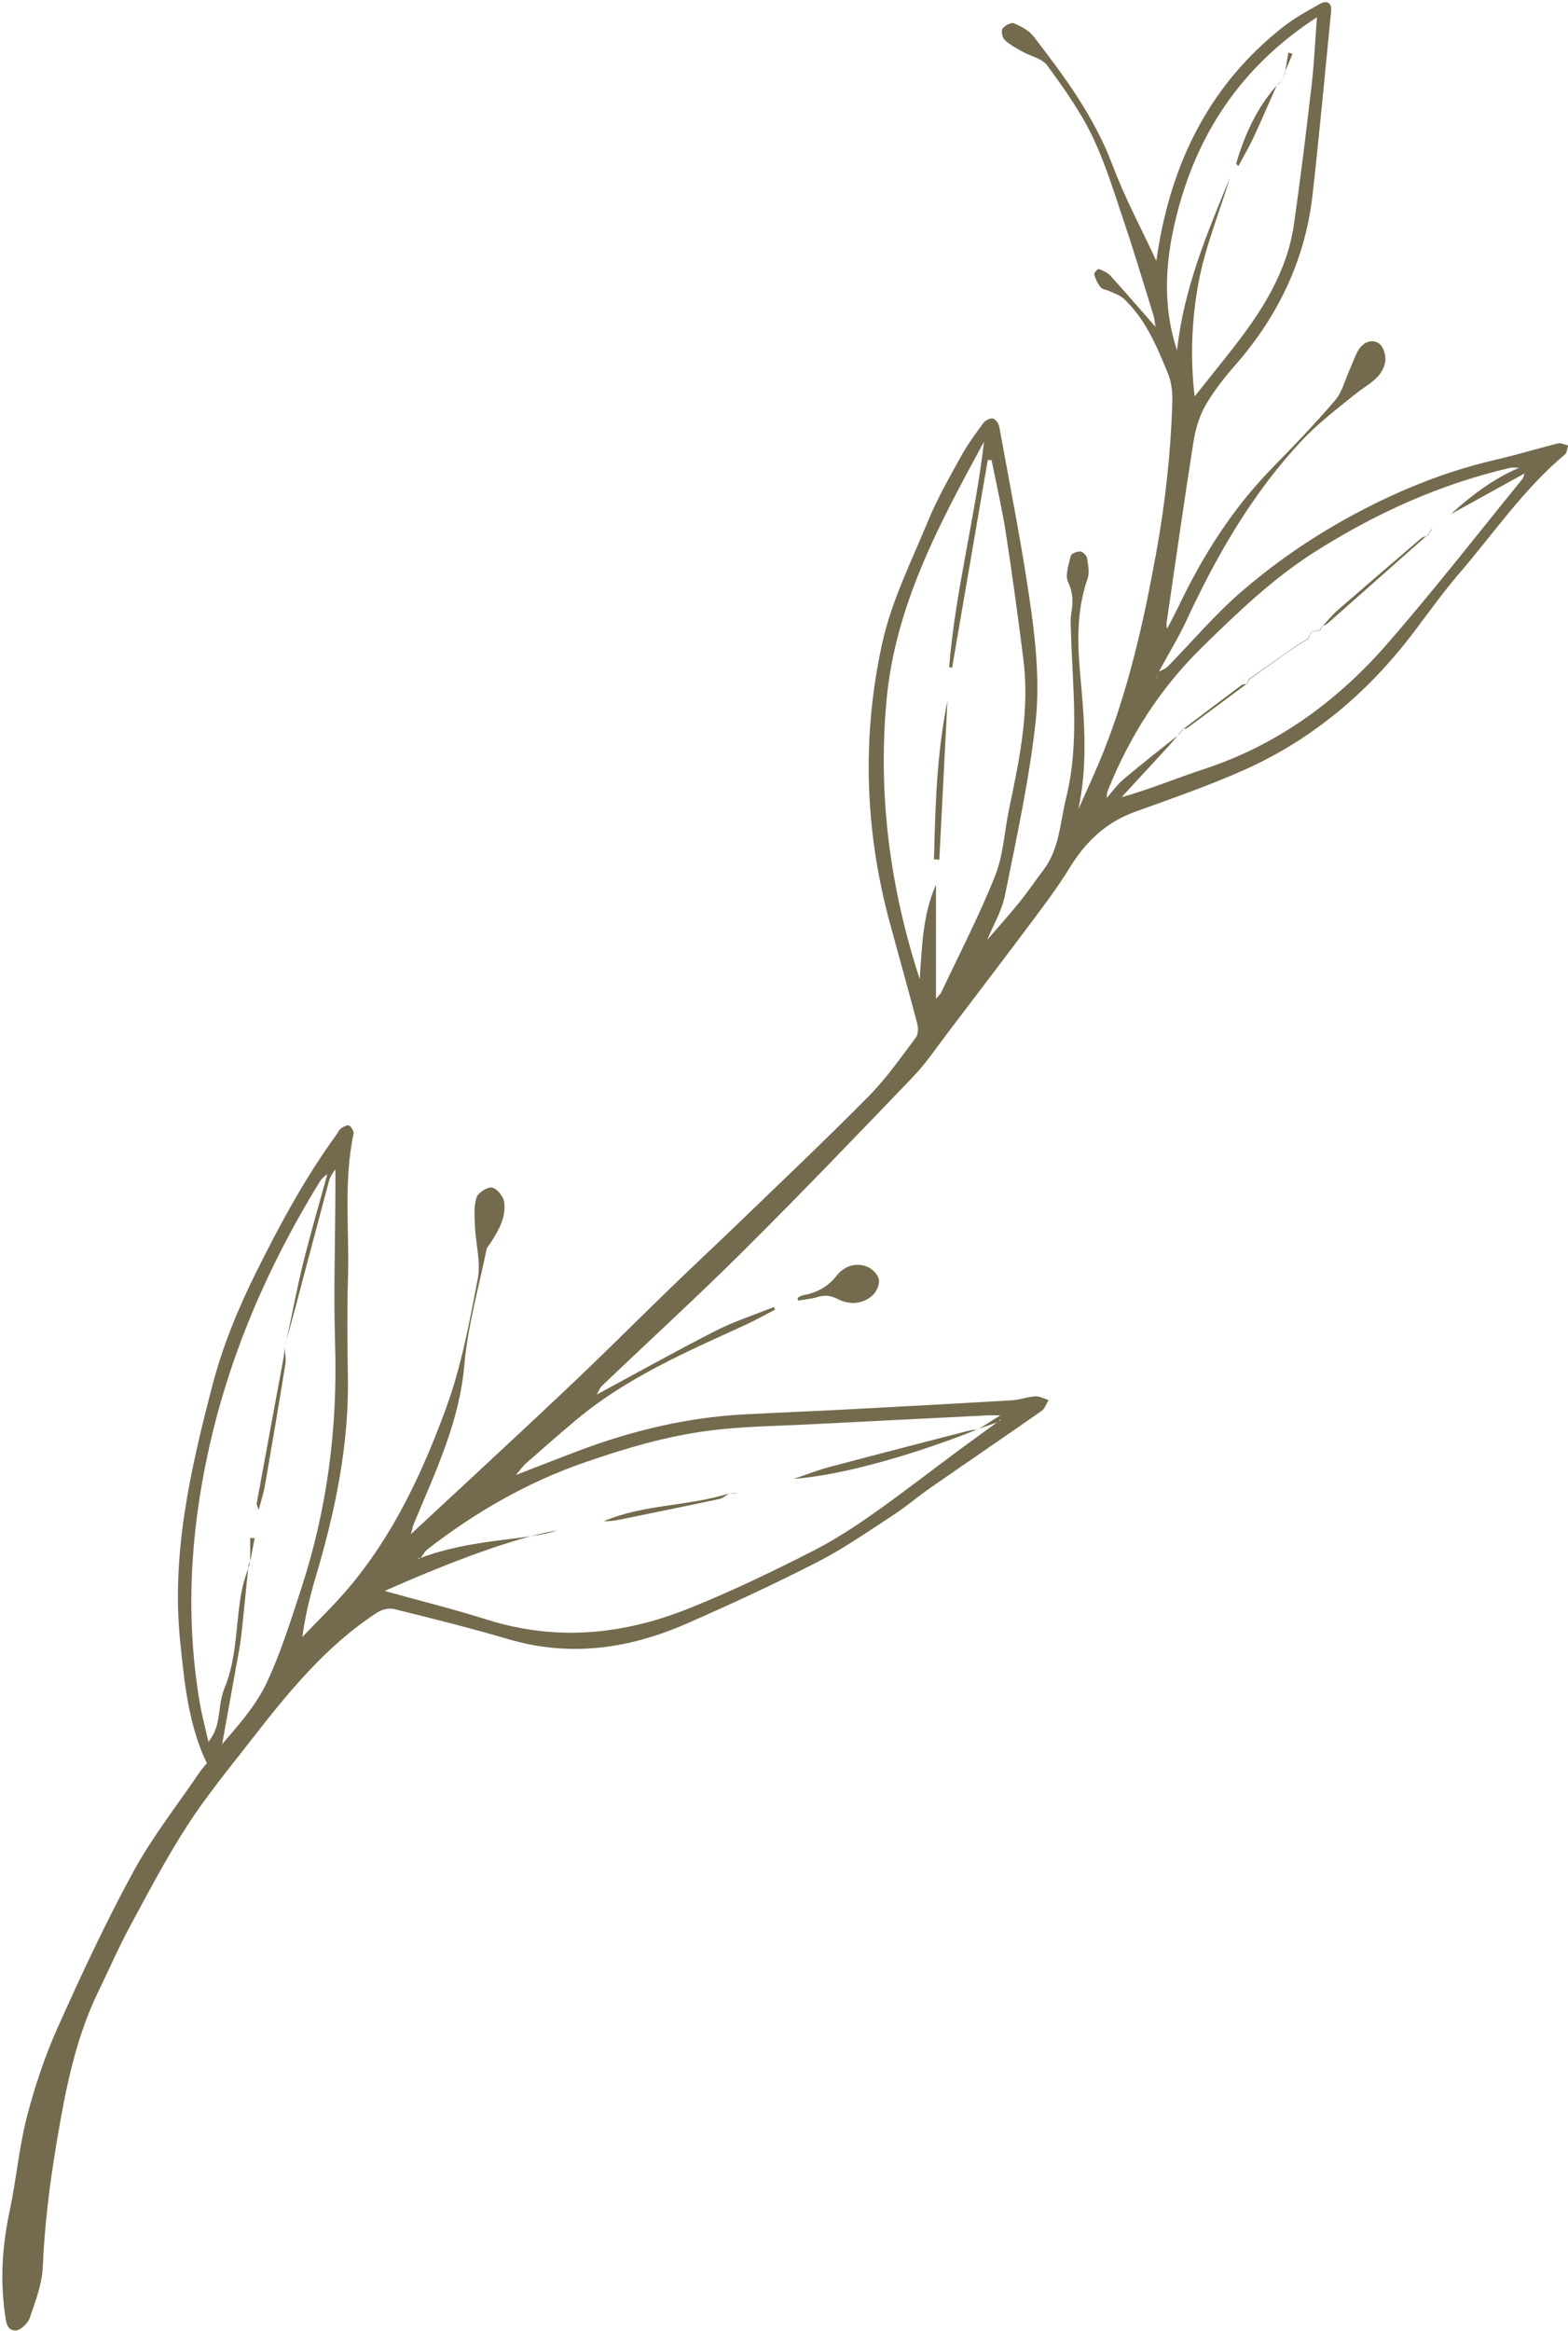 <?xml version="1.0" encoding="UTF-8" standalone="no"?><svg xmlns="http://www.w3.org/2000/svg" xmlns:xlink="http://www.w3.org/1999/xlink" fill="#746a4d" height="440.9" preserveAspectRatio="xMidYMid meet" version="1" viewBox="166.8 15.3 296.8 440.9" width="296.8" zoomAndPan="magnify"><g><g id="change1_1"><path d="M279.63,279.16c7.52-4.05,14.98-8.23,22.59-12.11c3.53-1.8,7.36-3.03,11.05-4.51c0.08,0.16,0.17,0.32,0.25,0.48 c-1.94,1-3.83,2.07-5.81,2.98c-11.03,5.03-22.16,9.85-31.61,17.69c-3.3,2.74-6.51,5.58-9.73,8.41c-0.64,0.56-1.13,1.29-1.92,2.21 c4.22-1.63,8.02-3.14,11.85-4.58c10.08-3.79,20.45-6.3,31.24-6.88c6.56-0.35,13.12-0.6,19.68-0.95c10.4-0.55,20.8-1.11,31.2-1.73 c1.46-0.09,2.89-0.66,4.36-0.74c0.81-0.05,1.66,0.45,2.49,0.7c-0.42,0.69-0.69,1.62-1.3,2.05c-6.96,4.87-13.99,9.64-20.97,14.49 c-2.43,1.69-4.68,3.63-7.15,5.24c-4.69,3.05-9.31,6.29-14.27,8.83c-8.14,4.17-16.45,8.02-24.83,11.69 c-10.85,4.75-22.04,6.37-33.7,2.94c-7.15-2.1-14.39-3.91-21.63-5.7c-0.96-0.24-2.31,0.06-3.15,0.61 c-9.91,6.41-17.18,15.48-24.31,24.65c-3.99,5.13-8.15,10.18-11.67,15.63c-3.96,6.12-7.37,12.6-10.84,19.03 c-2.17,4.02-4,8.23-6,12.34c-4.4,9.02-6.26,18.7-7.91,28.51c-1.33,7.89-2.31,15.76-2.65,23.76c-0.14,3.23-1.4,6.47-2.48,9.59 c-0.35,1.01-1.73,2.32-2.66,2.34c-1.73,0.03-1.82-1.79-2.02-3.19c-0.92-6.52-0.48-12.94,0.89-19.38 c1.26-5.92,1.77-12.02,3.28-17.87c1.49-5.77,3.42-11.51,5.85-16.94c4.47-9.97,9.1-19.9,14.33-29.48 c3.59-6.57,8.3-12.53,12.52-18.76c0.41-0.61,0.92-1.14,1.35-1.68c-3.49-7.3-4.22-15.09-5.03-22.88 c-1.73-16.6,1.9-32.49,6.02-48.35c2-7.7,4.99-14.95,8.55-22.06c4.44-8.88,9.13-17.57,14.99-25.6c0.3-0.42,0.52-0.95,0.92-1.23 c0.43-0.31,1.21-0.68,1.49-0.5c0.44,0.29,0.93,1.09,0.83,1.56c-1.91,9.01-0.78,18.14-1.05,27.21c-0.18,6.21-0.13,12.42-0.02,18.63 c0.23,13.02-2.4,25.55-6.08,37.94c-1.09,3.66-2,7.38-2.54,11.39c2.86-3,5.87-5.88,8.56-9.04c8.67-10.16,14.23-22.14,18.73-34.49 c2.83-7.78,4.36-16.08,5.92-24.25c0.6-3.15-0.4-6.58-0.54-9.89c-0.08-1.81-0.23-3.74,0.29-5.42c0.28-0.91,2-2.04,2.91-1.91 c0.91,0.12,2.15,1.6,2.31,2.64c0.47,2.92-1.02,5.41-2.53,7.8c-0.26,0.41-0.69,0.78-0.78,1.22c-1.48,7.29-3.57,14.54-4.21,21.91 c-0.93,10.77-5.46,20.16-9.48,29.83c-0.3,0.72-0.44,1.51-0.66,2.27c-0.09,0.04-0.18,0.07-0.26,0.11c0.05,0.01,0.12,0.04,0.14,0.02 c0.04-0.05,0.06-0.12,0.08-0.18c7.35-6.82,14.71-13.64,22.04-20.48c4.16-3.88,8.3-7.78,12.4-11.73c5-4.82,9.91-9.72,14.9-14.54 c4.25-4.11,8.58-8.14,12.83-12.24c8.24-7.95,16.56-15.82,24.6-23.96c3.31-3.35,6.03-7.28,8.88-11.05 c0.47-0.62,0.47-1.85,0.25-2.68c-1.69-6.43-3.51-12.83-5.24-19.25c-4.69-17.38-5.22-35.01-1.42-52.49 c1.75-8.05,5.58-15.69,8.76-23.39c1.71-4.15,3.97-8.09,6.14-12.03c1.24-2.25,2.77-4.35,4.3-6.43c0.36-0.49,1.31-0.95,1.82-0.82 c0.51,0.14,1.08,1,1.19,1.62c2.1,11.63,4.45,23.22,6.06,34.92c0.95,6.91,1.56,14.09,0.79,20.98c-1.23,10.98-3.6,21.84-5.79,32.69 c-0.6,2.97-2.26,5.73-3.44,8.59c-0.09,0.38-0.18,0.76-0.27,1.14c-0.05-0.03-0.1-0.06-0.15-0.09c0.04-0.01,0.09-0.02,0.13-0.03 c-0.02,0.05-0.04,0.11-0.07,0.16c0.1-0.4,0.21-0.81,0.31-1.21c2.09-2.43,4.24-4.82,6.26-7.31c1.58-1.95,2.98-4.05,4.5-6.04 c3.07-4.02,3.15-8.99,4.3-13.61c2.59-10.45,1.21-21.02,0.92-31.56c-0.03-1.1-0.12-2.23,0.05-3.31c0.34-2.05,0.42-3.87-0.57-5.95 c-0.63-1.31,0.1-3.36,0.48-5.01c0.1-0.42,1.19-0.88,1.79-0.84c0.48,0.03,1.21,0.75,1.3,1.26c0.21,1.28,0.5,2.74,0.1,3.89 c-2.17,6.18-1.92,12.48-1.33,18.84c0.76,8.24,1.38,16.5-0.42,24.8c1.64-3.73,3.39-7.41,4.88-11.19 c4.72-11.94,7.49-24.37,9.8-36.99c1.75-9.57,2.82-19.14,3.11-28.82c0.05-1.81-0.13-3.78-0.81-5.43 c-2.12-5.11-4.22-10.29-8.4-14.18c-0.69-0.64-1.7-0.96-2.58-1.38c-0.59-0.28-1.4-0.33-1.78-0.78c-0.58-0.68-0.97-1.58-1.23-2.45 c-0.07-0.24,0.72-1.05,0.89-0.99c0.78,0.29,1.64,0.66,2.18,1.25c2.76,3.03,5.43,6.14,8.56,9.7c-0.19-1.11-0.23-1.64-0.38-2.14 c-1.82-5.86-3.57-11.74-5.53-17.55c-1.86-5.52-3.55-11.15-6.06-16.37c-2.28-4.74-5.41-9.12-8.53-13.39 c-0.97-1.33-3.16-1.75-4.76-2.65c-1.14-0.65-2.34-1.28-3.28-2.17c-0.46-0.43-0.73-1.68-0.43-2.13c0.39-0.6,1.62-1.25,2.13-1.04 c1.37,0.57,2.87,1.35,3.75,2.49c5.82,7.54,11.47,15.15,14.9,24.24c2.38,6.32,5.6,12.32,8.33,18.21c0.12-0.78,0.32-2.09,0.55-3.41 c2.91-16.39,10.12-30.33,23.36-40.76c2.19-1.73,4.68-3.1,7.13-4.47c1.28-0.71,2.21-0.14,2.05,1.44 c-1.14,11.54-2.21,23.09-3.5,34.61c-1.37,12.28-6.45,22.93-14.55,32.21c-2.13,2.44-4.19,5.01-5.78,7.81 c-1.19,2.1-1.88,4.62-2.26,7.04c-1.75,11.08-3.31,22.19-4.95,33.29c-0.08,0.57-0.21,1.13,0,1.83c0.73-1.43,1.5-2.84,2.19-4.28 c4.55-9.53,10.14-18.35,17.55-25.97c4.11-4.22,8.22-8.46,12.05-12.94c1.37-1.61,1.9-3.93,2.81-5.93c0.58-1.27,0.99-2.65,1.75-3.8 c0.92-1.38,2.59-1.95,3.86-0.95c0.79,0.63,1.26,2.34,1.06,3.42c-0.55,3.06-3.39,4.24-5.55,5.99c-3.47,2.8-7.07,5.52-10.12,8.76 c-9.36,9.95-16.12,21.62-21.85,33.95c-1.58,3.4-3.55,6.61-5.34,9.92c-0.12,0.43-0.25,0.85-0.37,1.27 c0.02,0.02,0.04,0.04,0.05,0.07c0-0.04,0-0.07,0.01-0.11c0.1-0.42,0.2-0.85,0.3-1.27c0.57-0.31,1.25-0.5,1.68-0.94 c4.66-4.75,8.97-9.89,13.99-14.21c5.12-4.41,10.69-8.44,16.5-11.89c9.94-5.89,20.49-10.5,31.84-13.11 c3.88-0.89,7.7-2.08,11.57-3.03c0.58-0.14,1.29,0.25,1.94,0.39c-0.2,0.58-0.22,1.37-0.62,1.7c-7.8,6.5-13.46,14.9-20.01,22.5 c-3.03,3.52-5.74,7.33-8.55,11.04c-8.58,11.35-19.15,20.32-32.15,26.13c-6.73,3-13.73,5.42-20.67,7.92 c-5.48,1.98-9.34,5.66-12.34,10.54c-1.93,3.14-4.11,6.13-6.32,9.08c-5.53,7.4-11.12,14.74-16.72,22.09 c-2.15,2.82-4.13,5.81-6.57,8.35c-10.64,11.09-21.29,22.18-32.19,33.01c-8.73,8.68-17.83,16.99-26.73,25.49 c-0.47,0.45-0.7,1.15-1.04,1.72c-0.04-0.02-0.08-0.04-0.13-0.06c0.03-0.01,0.06-0.02,0.09-0.02 C279.66,279.07,279.65,279.11,279.63,279.16z M425.88,84.83c-0.03,0.08-0.05,0.16-0.08,0.25c0-0.07,0-0.13-0.01-0.19 c0.02,0.02,0.03,0.05,0.05,0.07C425.86,84.91,425.87,84.87,425.88,84.83z M376.27,166.26c1.06-1.2,2-2.55,3.21-3.57 c3.43-2.89,6.97-5.64,10.47-8.45l-0.04-0.04c-0.7,0.82-1.38,1.66-2.11,2.45c-2.89,3.16-5.8,6.3-8.7,9.44 c5.42-1.5,10.38-3.6,15.48-5.27c13.89-4.53,25.27-12.82,34.73-23.65c8.89-10.18,17.19-20.87,25.73-31.35 c0.19-0.24,0.21-0.62,0.31-0.93l0.17-0.01c0,0-0.14-0.03-0.14-0.03c-4.68,2.58-9.35,5.17-13.98,7.72 c3.89-3.54,8.1-6.75,13.06-8.83c-0.03-0.03-0.06-0.06-0.09-0.09c0.02,0.05,0.03,0.11,0.05,0.16c-0.58-0.01-1.19-0.15-1.74-0.02 c-13.3,3.08-25.51,8.61-37.03,15.92c-7.94,5.04-14.59,11.45-21.26,17.97c-7.97,7.79-13.78,16.9-17.9,27.17 c-0.18,0.44-0.15,0.97-0.22,1.45c-0.07,0.01-0.14,0.02-0.21,0.03C376.15,166.31,376.21,166.29,376.27,166.26z M214.16,310.79 l-0.01-0.02c-0.11,0.19-0.29,0.37-0.31,0.56c-0.47,4.54-0.89,9.08-1.4,13.61c-0.2,1.75-0.57,3.49-0.88,5.23 c-0.9,5.02-1.81,10.04-2.71,15.05c3.12-3.62,6.38-7.29,8.4-11.55c2.7-5.7,4.58-11.8,6.55-17.82c4.94-15.03,6.92-30.47,6.43-46.3 c-0.3-9.67,0.02-19.36,0.06-29.04c0.01-1.34,0-2.67,0-4.01c-0.61,0.72-1.03,1.5-1.25,2.32c-2.14,7.98-4.24,15.96-6.36,23.94 c-0.65,2.45-1.33,4.88-2,7.33c0,0,0,0.01,0,0.01c0.12-0.41,0.26-0.82,0.35-1.25c1.04-4.88,1.96-9.79,3.15-14.63 c1.4-5.64,3.04-11.21,4.58-16.81c-0.77,0.48-1.22,1.06-1.6,1.68c-9.71,15.85-16.99,32.6-20.97,50.92 c-3.44,15.84-4.27,31.56-1.56,47.49c0.42,2.45,1.08,4.86,1.63,7.29c0.95-1.24,1.43-2.4,1.7-3.61c0.48-2.16,0.47-4.49,1.31-6.49 c2.53-6.06,2.08-12.59,3.36-18.83C212.97,314.14,213.64,312.48,214.16,310.79z M355.81,284.26c-1.31,0.46-2.62,0.91-3.92,1.37 l0.05,0.04c1.24-0.78,2.49-1.56,4.22-2.65c-1.13,0-1.68-0.02-2.23,0c-11.12,0.56-22.24,1.1-33.36,1.68 c-6.47,0.34-12.99,0.39-19.4,1.2c-8.12,1.03-15.98,3.35-23.74,6.04c-10.87,3.76-20.63,9.4-29.68,16.39 c-0.57,0.44-0.93,1.18-1.39,1.76c-0.1-0.05-0.21-0.1-0.31-0.15c-0.01,0.09-0.03,0.18-0.04,0.26c0.11-0.05,0.21-0.11,0.32-0.17 c9.95-3.79,20.78-3.35,25.97-5.25c-7.97,1.35-20.15,5.89-32.68,11.46c6.89,1.92,13.13,3.46,19.24,5.39 c13.06,4.12,25.62,2.99,38.28-2.06c8.19-3.27,16.07-7.09,23.89-11.08c3.92-2.01,7.64-4.46,11.25-7 c5.31-3.74,10.44-7.74,15.66-11.61c2.59-1.92,5.22-3.8,7.83-5.7c0.16-0.07,0.32-0.14,0.47-0.21c-0.05-0.04-0.1-0.08-0.15-0.12 C356,284.01,355.9,284.14,355.81,284.26z M353.06,98.84c-8.44,15.54-16.86,30.99-18.48,49.19c-1.6,18,0.74,35.4,6.31,52.48 c0.43-6.05,0.54-12.13,3.08-17.89c0,7.04,0,14.07,0,21.62c0.56-0.68,0.85-0.91,0.99-1.2c3.45-7.33,7.21-14.55,10.2-22.07 c1.58-3.98,1.77-8.51,2.67-12.77c1.95-9.27,3.89-18.55,2.69-28.11c-1.01-7.99-2.09-15.97-3.32-23.92 c-0.72-4.64-1.79-9.23-2.71-13.84c-0.24-0.01-0.48-0.01-0.72-0.02c-2.25,13.09-4.5,26.18-6.75,39.28 c-0.19-0.03-0.38-0.07-0.56-0.1C347.62,127.13,351.4,113.17,353.06,98.84z M416.08,18.56c-13.6,8.83-22.05,20.86-26.19,36.05 c-2.44,8.96-3.28,17.95-0.29,26.97c1.24-11.59,5.65-22.11,10.01-32.65c-2.03,6.67-4.74,13.2-5.98,20.01 c-1.25,6.9-1.57,14.05-0.7,21.34c2.59-3.26,5.04-6.27,7.42-9.33c5.4-6.94,10.09-14.28,11.37-23.2c1.26-8.76,2.33-17.55,3.35-26.34 C415.55,27.31,415.73,23.18,416.08,18.56z" fill="inherit"/><path d="M317.76,260.8c0.32-0.16,0.62-0.41,0.96-0.47c2.6-0.47,4.73-1.54,6.45-3.74c1.37-1.75,3.56-2.56,5.78-1.68 c0.95,0.38,2.03,1.47,2.21,2.4c0.18,0.91-0.43,2.34-1.17,3c-1.94,1.74-4.44,1.84-6.63,0.71c-1.41-0.73-2.52-0.77-3.92-0.35 c-1.16,0.35-2.39,0.44-3.58,0.65C317.82,261.15,317.79,260.98,317.76,260.8z" fill="inherit"/><path d="M351.89,285.64c-9.85,3.98-24.52,8.63-34.86,9.4c2.24-0.75,4.44-1.62,6.72-2.23c8.74-2.33,17.51-4.58,26.27-6.85 c0.62-0.16,1.28-0.2,1.92-0.29C351.93,285.68,351.89,285.64,351.89,285.64z" fill="inherit"/><path d="M304.91,297.74c-0.64,0.38-1.25,0.95-1.94,1.1c-6.27,1.34-12.55,2.62-18.83,3.9c-1,0.2-2.01,0.34-3.06,0.31 c7.62-3.25,16.07-2.8,23.86-5.29C304.94,297.75,304.91,297.74,304.91,297.74z" fill="inherit"/><path d="M304.94,297.75c0.35,0,0.7,0,1.05,0c0,0.04,0,0.07,0,0.11c-0.35-0.04-0.71-0.07-1.07-0.12 C304.91,297.74,304.94,297.75,304.94,297.75z" fill="inherit"/><path d="M346.14,147.89c-0.51,10.04-1.03,20.04-1.54,30.03c-0.34-0.02-0.67-0.04-1.01-0.07 C343.84,167.83,344.11,157.82,346.14,147.89z" fill="inherit"/><path d="M220.67,270.09c0.06,1.1,0.31,2.22,0.14,3.28c-1.23,7.64-2.53,15.26-3.85,22.88c-0.25,1.44-0.72,2.84-1.19,4.67 c-0.21-0.66-0.43-0.98-0.38-1.25c1.68-9.2,3.39-18.39,5.09-27.58c0.12-0.65,0.15-1.31,0.21-1.98 C220.68,270.11,220.67,270.09,220.67,270.09z" fill="inherit"/><path d="M214.16,310.79c0-1.52,0-3.05,0-4.57c0.28,0.01,0.57,0.03,0.85,0.04c-0.29,1.5-0.59,2.99-0.87,4.5 C214.15,310.77,214.16,310.79,214.16,310.79z" fill="inherit"/><path d="M436.94,116.55c-6.26,5.55-12.52,11.1-18.8,16.64c-0.31,0.28-0.76,0.41-1.14,0.6l0.05,0.04c1-1.06,1.91-2.2,3-3.15 c5.23-4.55,10.49-9.06,15.76-13.56c0.31-0.27,0.78-0.35,1.18-0.51L436.94,116.55z" fill="inherit"/><path d="M402.89,144.58c-3.8,2.82-7.59,5.65-11.4,8.45c-0.19,0.14-0.53,0.09-0.79,0.13c0,0,0.05,0.06,0.05,0.06 c3.66-2.77,7.32-5.55,11-8.29c0.3-0.23,0.79-0.2,1.2-0.29L402.89,144.58z" fill="inherit"/><path d="M403.16,143.9c2.24-1.59,4.48-3.18,6.72-4.77l-0.04-0.04c-2.25,1.58-4.5,3.16-6.74,4.74 C403.11,143.84,403.16,143.9,403.16,143.9z" fill="inherit"/><path d="M409.88,139.13c0.87-0.6,1.75-1.2,2.62-1.8c0,0-0.05-0.05-0.05-0.05c-0.87,0.6-1.74,1.21-2.61,1.81 C409.84,139.09,409.88,139.13,409.88,139.13z" fill="inherit"/><path d="M414.4,136.1c-0.65,0.39-1.29,0.79-1.94,1.18c0,0,0.05,0.05,0.05,0.05c0.65-0.39,1.3-0.79,1.95-1.18 C414.45,136.15,414.4,136.1,414.4,136.1z" fill="inherit"/><path d="M416.69,134.43c-0.57,0.13-1.14,0.27-1.7,0.41c0,0.01,0.02,0.04,0.02,0.04c0.58-0.13,1.15-0.25,1.72-0.39 C416.73,134.48,416.69,134.43,416.69,134.43z" fill="inherit"/><path d="M414.45,136.15c0.08-0.21,0.15-0.42,0.23-0.63l-0.06-0.04c-0.08,0.21-0.15,0.41-0.22,0.62 C414.4,136.1,414.45,136.15,414.45,136.15z" fill="inherit"/><path d="M390.69,153.16c-0.13,0.17-0.26,0.35-0.39,0.52c0,0,0.05,0.05,0.05,0.05c0.13-0.17,0.26-0.34,0.39-0.51 C390.74,153.22,390.69,153.16,390.69,153.16z" fill="inherit"/><path d="M389.95,154.24c0.14-0.17,0.27-0.34,0.4-0.51c0,0-0.05-0.05-0.06-0.05c-0.13,0.17-0.26,0.35-0.39,0.52 C389.91,154.2,389.95,154.24,389.95,154.24z" fill="inherit"/><path d="M414.68,135.52c0.12-0.21,0.24-0.41,0.35-0.63c-0.01-0.01-0.03-0.05-0.03-0.05c-0.13,0.21-0.25,0.43-0.37,0.64 C414.62,135.48,414.68,135.52,414.68,135.52z" fill="inherit"/><path d="M417,133.79c-0.11,0.21-0.21,0.41-0.31,0.63c0.01,0.01,0.05,0.06,0.05,0.07c0.11-0.21,0.21-0.44,0.31-0.66 C417.05,133.83,417,133.79,417,133.79z" fill="inherit"/><path d="M436.99,116.61c0.12-0.16,0.25-0.32,0.37-0.48c0,0-0.05-0.04-0.05-0.04c-0.13,0.15-0.25,0.31-0.38,0.46 C436.94,116.55,436.99,116.61,436.99,116.61z" fill="inherit"/><path d="M437.36,116.13c0.16-0.24,0.32-0.48,0.48-0.73l-0.1,0.02c-0.14,0.22-0.29,0.44-0.43,0.66 C437.32,116.08,437.36,116.13,437.36,116.13z" fill="inherit"/><path d="M437.85,115.4c-0.03,0.04-0.05,0.09-0.08,0.13c0.04-0.01,0.08-0.02,0.12-0.02c-0.05-0.03-0.1-0.05-0.14-0.08 C437.75,115.42,437.85,115.4,437.85,115.4z" fill="inherit"/><path d="M402.93,144.64c0.08-0.24,0.16-0.48,0.23-0.73c0-0.01-0.06-0.06-0.06-0.07c-0.08,0.24-0.15,0.49-0.22,0.74 C402.89,144.58,402.93,144.64,402.93,144.64z" fill="inherit"/><path d="M408.53,31.3c-1.48,3.34-2.92,6.71-4.46,10.02c-0.85,1.82-1.88,3.55-2.88,5.42c-0.24-0.34-0.41-0.47-0.39-0.55 c1.62-5.46,3.92-10.56,7.77-14.85C408.58,31.34,408.53,31.3,408.53,31.3z" fill="inherit"/><path d="M410.02,29.11c0.21-1.28,0.43-2.57,0.64-3.85c0.27,0.07,0.53,0.14,0.8,0.21c-0.5,1.2-1,2.39-1.5,3.59 C409.95,29.06,410.02,29.11,410.02,29.11z" fill="inherit"/><path d="M409.68,30.29c-0.38,0.34-0.76,0.67-1.14,1.01c0,0,0.05,0.04,0.05,0.04C408.94,30.99,409.31,30.64,409.68,30.29 C409.67,30.29,409.68,30.29,409.68,30.29z" fill="inherit"/><path d="M409.67,30.29c0.12-0.39,0.23-0.79,0.35-1.18c0,0-0.06-0.05-0.06-0.05C409.86,29.47,409.77,29.88,409.67,30.29 C409.68,30.29,409.67,30.29,409.67,30.29z" fill="inherit"/></g></g></svg>